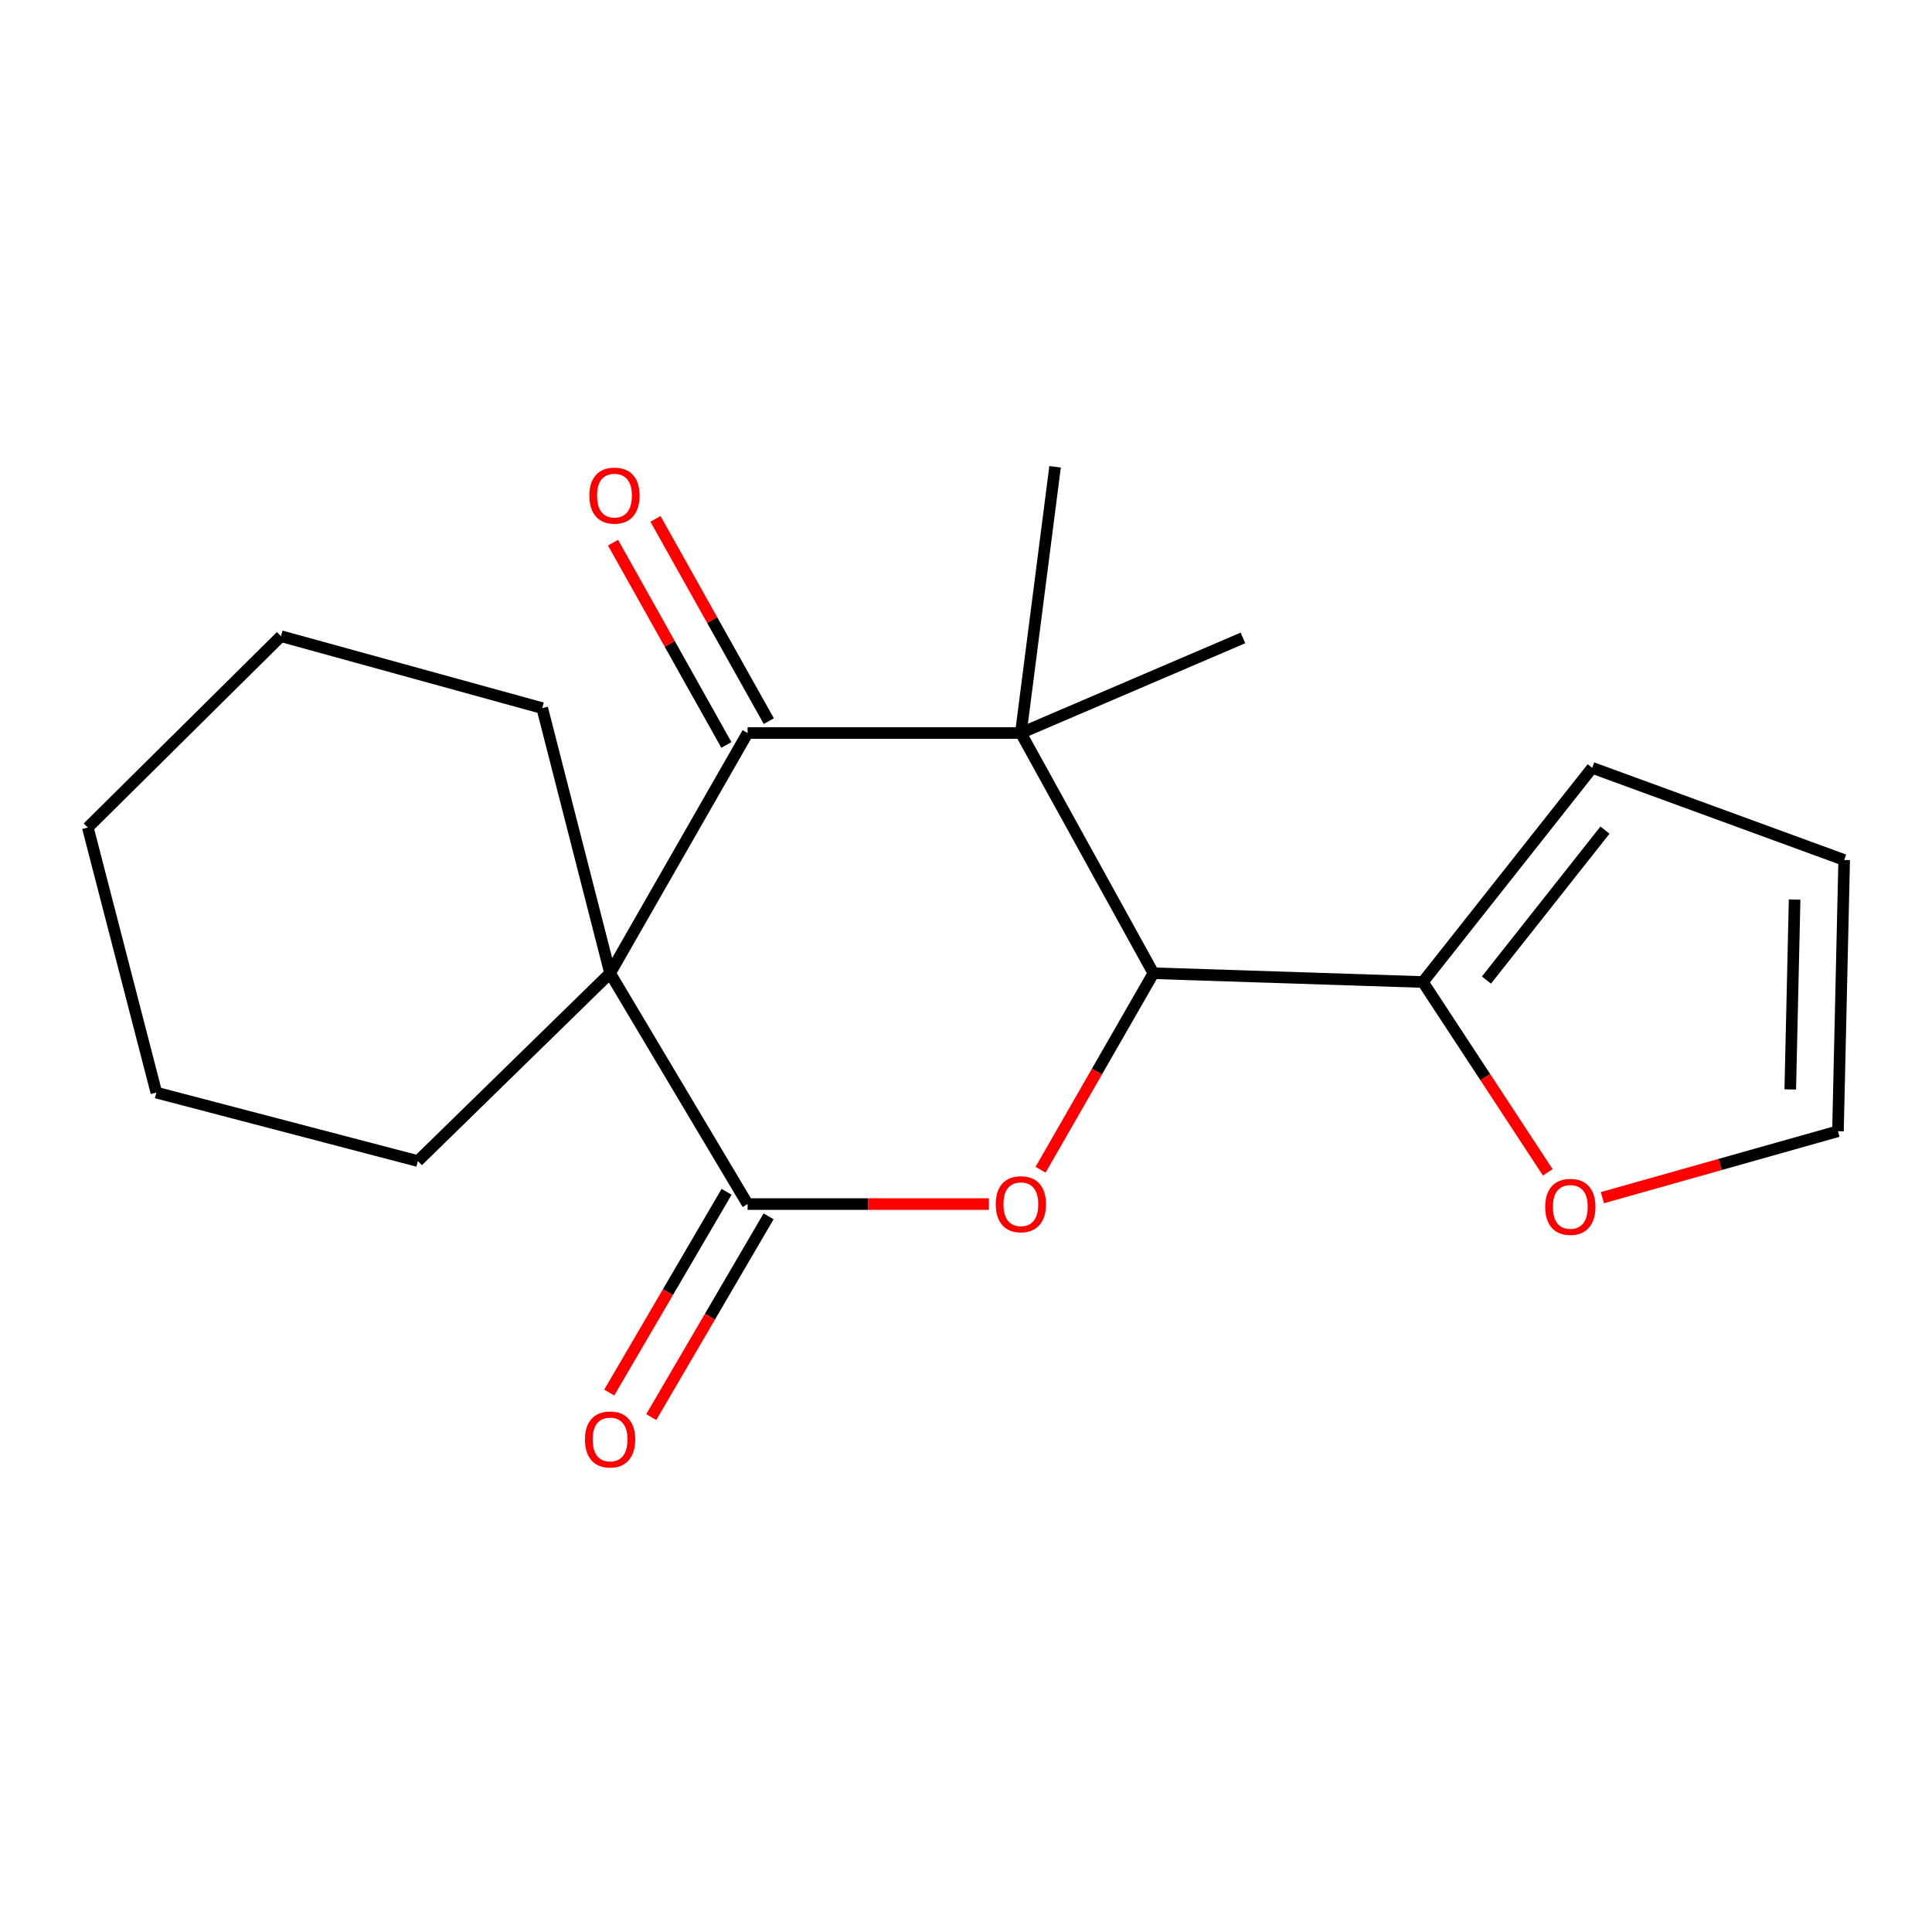 <?xml version='1.0' encoding='iso-8859-1'?>
<svg version='1.1' baseProfile='full'
              xmlns='http://www.w3.org/2000/svg'
                      xmlns:rdkit='http://www.rdkit.org/xml'
                      xmlns:xlink='http://www.w3.org/1999/xlink'
                  xml:space='preserve'
width='1000px' height='1000px' viewBox='0 0 1000 1000'>
<!-- END OF HEADER -->
<rect style='opacity:1.0;fill:#FFFFFF;stroke:none' width='1000' height='1000' x='0' y='0'> </rect>
<path class='bond-1' d='M 315.779,503.741 L 386.955,379.42' style='fill:none;fill-rule:evenodd;stroke:#000000;stroke-width:6px;stroke-linecap:butt;stroke-linejoin:miter;stroke-opacity:1' />
<path class='bond-2' d='M 315.779,503.741 L 386.955,623.221' style='fill:none;fill-rule:evenodd;stroke:#000000;stroke-width:6px;stroke-linecap:butt;stroke-linejoin:miter;stroke-opacity:1' />
<path class='bond-12' d='M 315.779,503.741 L 216.289,600.964' style='fill:none;fill-rule:evenodd;stroke:#000000;stroke-width:6px;stroke-linecap:butt;stroke-linejoin:miter;stroke-opacity:1' />
<path class='bond-13' d='M 315.779,503.741 L 280.652,366.522' style='fill:none;fill-rule:evenodd;stroke:#000000;stroke-width:6px;stroke-linecap:butt;stroke-linejoin:miter;stroke-opacity:1' />
<path class='bond-0' d='M 528.398,379.42 L 386.955,379.42' style='fill:none;fill-rule:evenodd;stroke:#000000;stroke-width:6px;stroke-linecap:butt;stroke-linejoin:miter;stroke-opacity:1' />
<path class='bond-14' d='M 528.398,379.42 L 546.108,241.6' style='fill:none;fill-rule:evenodd;stroke:#000000;stroke-width:6px;stroke-linecap:butt;stroke-linejoin:miter;stroke-opacity:1' />
<path class='bond-15' d='M 528.398,379.42 L 643.346,330.193' style='fill:none;fill-rule:evenodd;stroke:#000000;stroke-width:6px;stroke-linecap:butt;stroke-linejoin:miter;stroke-opacity:1' />
<path class='bond-20' d='M 528.398,379.42 L 597,503.741' style='fill:none;fill-rule:evenodd;stroke:#000000;stroke-width:6px;stroke-linecap:butt;stroke-linejoin:miter;stroke-opacity:1' />
<path class='bond-8' d='M 397.938,373.266 L 368.606,320.919' style='fill:none;fill-rule:evenodd;stroke:#000000;stroke-width:6px;stroke-linecap:butt;stroke-linejoin:miter;stroke-opacity:1' />
<path class='bond-8' d='M 368.606,320.919 L 339.274,268.572' style='fill:none;fill-rule:evenodd;stroke:#FF0000;stroke-width:6px;stroke-linecap:butt;stroke-linejoin:miter;stroke-opacity:1' />
<path class='bond-8' d='M 375.971,385.575 L 346.639,333.228' style='fill:none;fill-rule:evenodd;stroke:#000000;stroke-width:6px;stroke-linecap:butt;stroke-linejoin:miter;stroke-opacity:1' />
<path class='bond-8' d='M 346.639,333.228 L 317.307,280.881' style='fill:none;fill-rule:evenodd;stroke:#FF0000;stroke-width:6px;stroke-linecap:butt;stroke-linejoin:miter;stroke-opacity:1' />
<path class='bond-3' d='M 386.955,623.221 L 449.408,623.221' style='fill:none;fill-rule:evenodd;stroke:#000000;stroke-width:6px;stroke-linecap:butt;stroke-linejoin:miter;stroke-opacity:1' />
<path class='bond-3' d='M 449.408,623.221 L 511.862,623.221' style='fill:none;fill-rule:evenodd;stroke:#FF0000;stroke-width:6px;stroke-linecap:butt;stroke-linejoin:miter;stroke-opacity:1' />
<path class='bond-7' d='M 376.085,616.867 L 345.713,668.825' style='fill:none;fill-rule:evenodd;stroke:#000000;stroke-width:6px;stroke-linecap:butt;stroke-linejoin:miter;stroke-opacity:1' />
<path class='bond-7' d='M 345.713,668.825 L 315.341,720.782' style='fill:none;fill-rule:evenodd;stroke:#FF0000;stroke-width:6px;stroke-linecap:butt;stroke-linejoin:miter;stroke-opacity:1' />
<path class='bond-7' d='M 397.824,629.575 L 367.452,681.532' style='fill:none;fill-rule:evenodd;stroke:#000000;stroke-width:6px;stroke-linecap:butt;stroke-linejoin:miter;stroke-opacity:1' />
<path class='bond-7' d='M 367.452,681.532 L 337.08,733.489' style='fill:none;fill-rule:evenodd;stroke:#FF0000;stroke-width:6px;stroke-linecap:butt;stroke-linejoin:miter;stroke-opacity:1' />
<path class='bond-4' d='M 538.598,605.457 L 567.799,554.599' style='fill:none;fill-rule:evenodd;stroke:#FF0000;stroke-width:6px;stroke-linecap:butt;stroke-linejoin:miter;stroke-opacity:1' />
<path class='bond-4' d='M 567.799,554.599 L 597,503.741' style='fill:none;fill-rule:evenodd;stroke:#000000;stroke-width:6px;stroke-linecap:butt;stroke-linejoin:miter;stroke-opacity:1' />
<path class='bond-5' d='M 597,503.741 L 736.485,508.287' style='fill:none;fill-rule:evenodd;stroke:#000000;stroke-width:6px;stroke-linecap:butt;stroke-linejoin:miter;stroke-opacity:1' />
<path class='bond-6' d='M 736.485,508.287 L 768.801,557.541' style='fill:none;fill-rule:evenodd;stroke:#000000;stroke-width:6px;stroke-linecap:butt;stroke-linejoin:miter;stroke-opacity:1' />
<path class='bond-6' d='M 768.801,557.541 L 801.117,606.794' style='fill:none;fill-rule:evenodd;stroke:#FF0000;stroke-width:6px;stroke-linecap:butt;stroke-linejoin:miter;stroke-opacity:1' />
<path class='bond-9' d='M 736.485,508.287 L 824.126,397.424' style='fill:none;fill-rule:evenodd;stroke:#000000;stroke-width:6px;stroke-linecap:butt;stroke-linejoin:miter;stroke-opacity:1' />
<path class='bond-9' d='M 769.384,507.273 L 830.733,429.669' style='fill:none;fill-rule:evenodd;stroke:#000000;stroke-width:6px;stroke-linecap:butt;stroke-linejoin:miter;stroke-opacity:1' />
<path class='bond-10' d='M 829.393,619.911 L 890.361,602.716' style='fill:none;fill-rule:evenodd;stroke:#FF0000;stroke-width:6px;stroke-linecap:butt;stroke-linejoin:miter;stroke-opacity:1' />
<path class='bond-10' d='M 890.361,602.716 L 951.328,585.521' style='fill:none;fill-rule:evenodd;stroke:#000000;stroke-width:6px;stroke-linecap:butt;stroke-linejoin:miter;stroke-opacity:1' />
<path class='bond-11' d='M 824.126,397.424 L 954.545,445.127' style='fill:none;fill-rule:evenodd;stroke:#000000;stroke-width:6px;stroke-linecap:butt;stroke-linejoin:miter;stroke-opacity:1' />
<path class='bond-21' d='M 951.328,585.521 L 954.545,445.127' style='fill:none;fill-rule:evenodd;stroke:#000000;stroke-width:6px;stroke-linecap:butt;stroke-linejoin:miter;stroke-opacity:1' />
<path class='bond-21' d='M 926.637,563.885 L 928.889,465.609' style='fill:none;fill-rule:evenodd;stroke:#000000;stroke-width:6px;stroke-linecap:butt;stroke-linejoin:miter;stroke-opacity:1' />
<path class='bond-16' d='M 216.289,600.964 L 80.931,565.53' style='fill:none;fill-rule:evenodd;stroke:#000000;stroke-width:6px;stroke-linecap:butt;stroke-linejoin:miter;stroke-opacity:1' />
<path class='bond-17' d='M 280.652,366.522 L 145.434,329.284' style='fill:none;fill-rule:evenodd;stroke:#000000;stroke-width:6px;stroke-linecap:butt;stroke-linejoin:miter;stroke-opacity:1' />
<path class='bond-19' d='M 80.931,565.53 L 45.455,428.326' style='fill:none;fill-rule:evenodd;stroke:#000000;stroke-width:6px;stroke-linecap:butt;stroke-linejoin:miter;stroke-opacity:1' />
<path class='bond-18' d='M 145.434,329.284 L 45.455,428.326' style='fill:none;fill-rule:evenodd;stroke:#000000;stroke-width:6px;stroke-linecap:butt;stroke-linejoin:miter;stroke-opacity:1' />
<path  class='atom-4' d='M 515.398 623.301
Q 515.398 616.501, 518.758 612.701
Q 522.118 608.901, 528.398 608.901
Q 534.678 608.901, 538.038 612.701
Q 541.398 616.501, 541.398 623.301
Q 541.398 630.181, 537.998 634.101
Q 534.598 637.981, 528.398 637.981
Q 522.158 637.981, 518.758 634.101
Q 515.398 630.221, 515.398 623.301
M 528.398 634.781
Q 532.718 634.781, 535.038 631.901
Q 537.398 628.981, 537.398 623.301
Q 537.398 617.741, 535.038 614.941
Q 532.718 612.101, 528.398 612.101
Q 524.078 612.101, 521.718 614.901
Q 519.398 617.701, 519.398 623.301
Q 519.398 629.021, 521.718 631.901
Q 524.078 634.781, 528.398 634.781
' fill='#FF0000'/>
<path  class='atom-7' d='M 799.795 624.672
Q 799.795 617.872, 803.155 614.072
Q 806.515 610.272, 812.795 610.272
Q 819.075 610.272, 822.435 614.072
Q 825.795 617.872, 825.795 624.672
Q 825.795 631.552, 822.395 635.472
Q 818.995 639.352, 812.795 639.352
Q 806.555 639.352, 803.155 635.472
Q 799.795 631.592, 799.795 624.672
M 812.795 636.152
Q 817.115 636.152, 819.435 633.272
Q 821.795 630.352, 821.795 624.672
Q 821.795 619.112, 819.435 616.312
Q 817.115 613.472, 812.795 613.472
Q 808.475 613.472, 806.115 616.272
Q 803.795 619.072, 803.795 624.672
Q 803.795 630.392, 806.115 633.272
Q 808.475 636.152, 812.795 636.152
' fill='#FF0000'/>
<path  class='atom-8' d='M 302.779 745.061
Q 302.779 738.261, 306.139 734.461
Q 309.499 730.661, 315.779 730.661
Q 322.059 730.661, 325.419 734.461
Q 328.779 738.261, 328.779 745.061
Q 328.779 751.941, 325.379 755.861
Q 321.979 759.741, 315.779 759.741
Q 309.539 759.741, 306.139 755.861
Q 302.779 751.981, 302.779 745.061
M 315.779 756.541
Q 320.099 756.541, 322.419 753.661
Q 324.779 750.741, 324.779 745.061
Q 324.779 739.501, 322.419 736.701
Q 320.099 733.861, 315.779 733.861
Q 311.459 733.861, 309.099 736.661
Q 306.779 739.461, 306.779 745.061
Q 306.779 750.781, 309.099 753.661
Q 311.459 756.541, 315.779 756.541
' fill='#FF0000'/>
<path  class='atom-9' d='M 305.045 256.523
Q 305.045 249.723, 308.405 245.923
Q 311.765 242.123, 318.045 242.123
Q 324.325 242.123, 327.685 245.923
Q 331.045 249.723, 331.045 256.523
Q 331.045 263.403, 327.645 267.323
Q 324.245 271.203, 318.045 271.203
Q 311.805 271.203, 308.405 267.323
Q 305.045 263.443, 305.045 256.523
M 318.045 268.003
Q 322.365 268.003, 324.685 265.123
Q 327.045 262.203, 327.045 256.523
Q 327.045 250.963, 324.685 248.163
Q 322.365 245.323, 318.045 245.323
Q 313.725 245.323, 311.365 248.123
Q 309.045 250.923, 309.045 256.523
Q 309.045 262.243, 311.365 265.123
Q 313.725 268.003, 318.045 268.003
' fill='#FF0000'/>
</svg>
